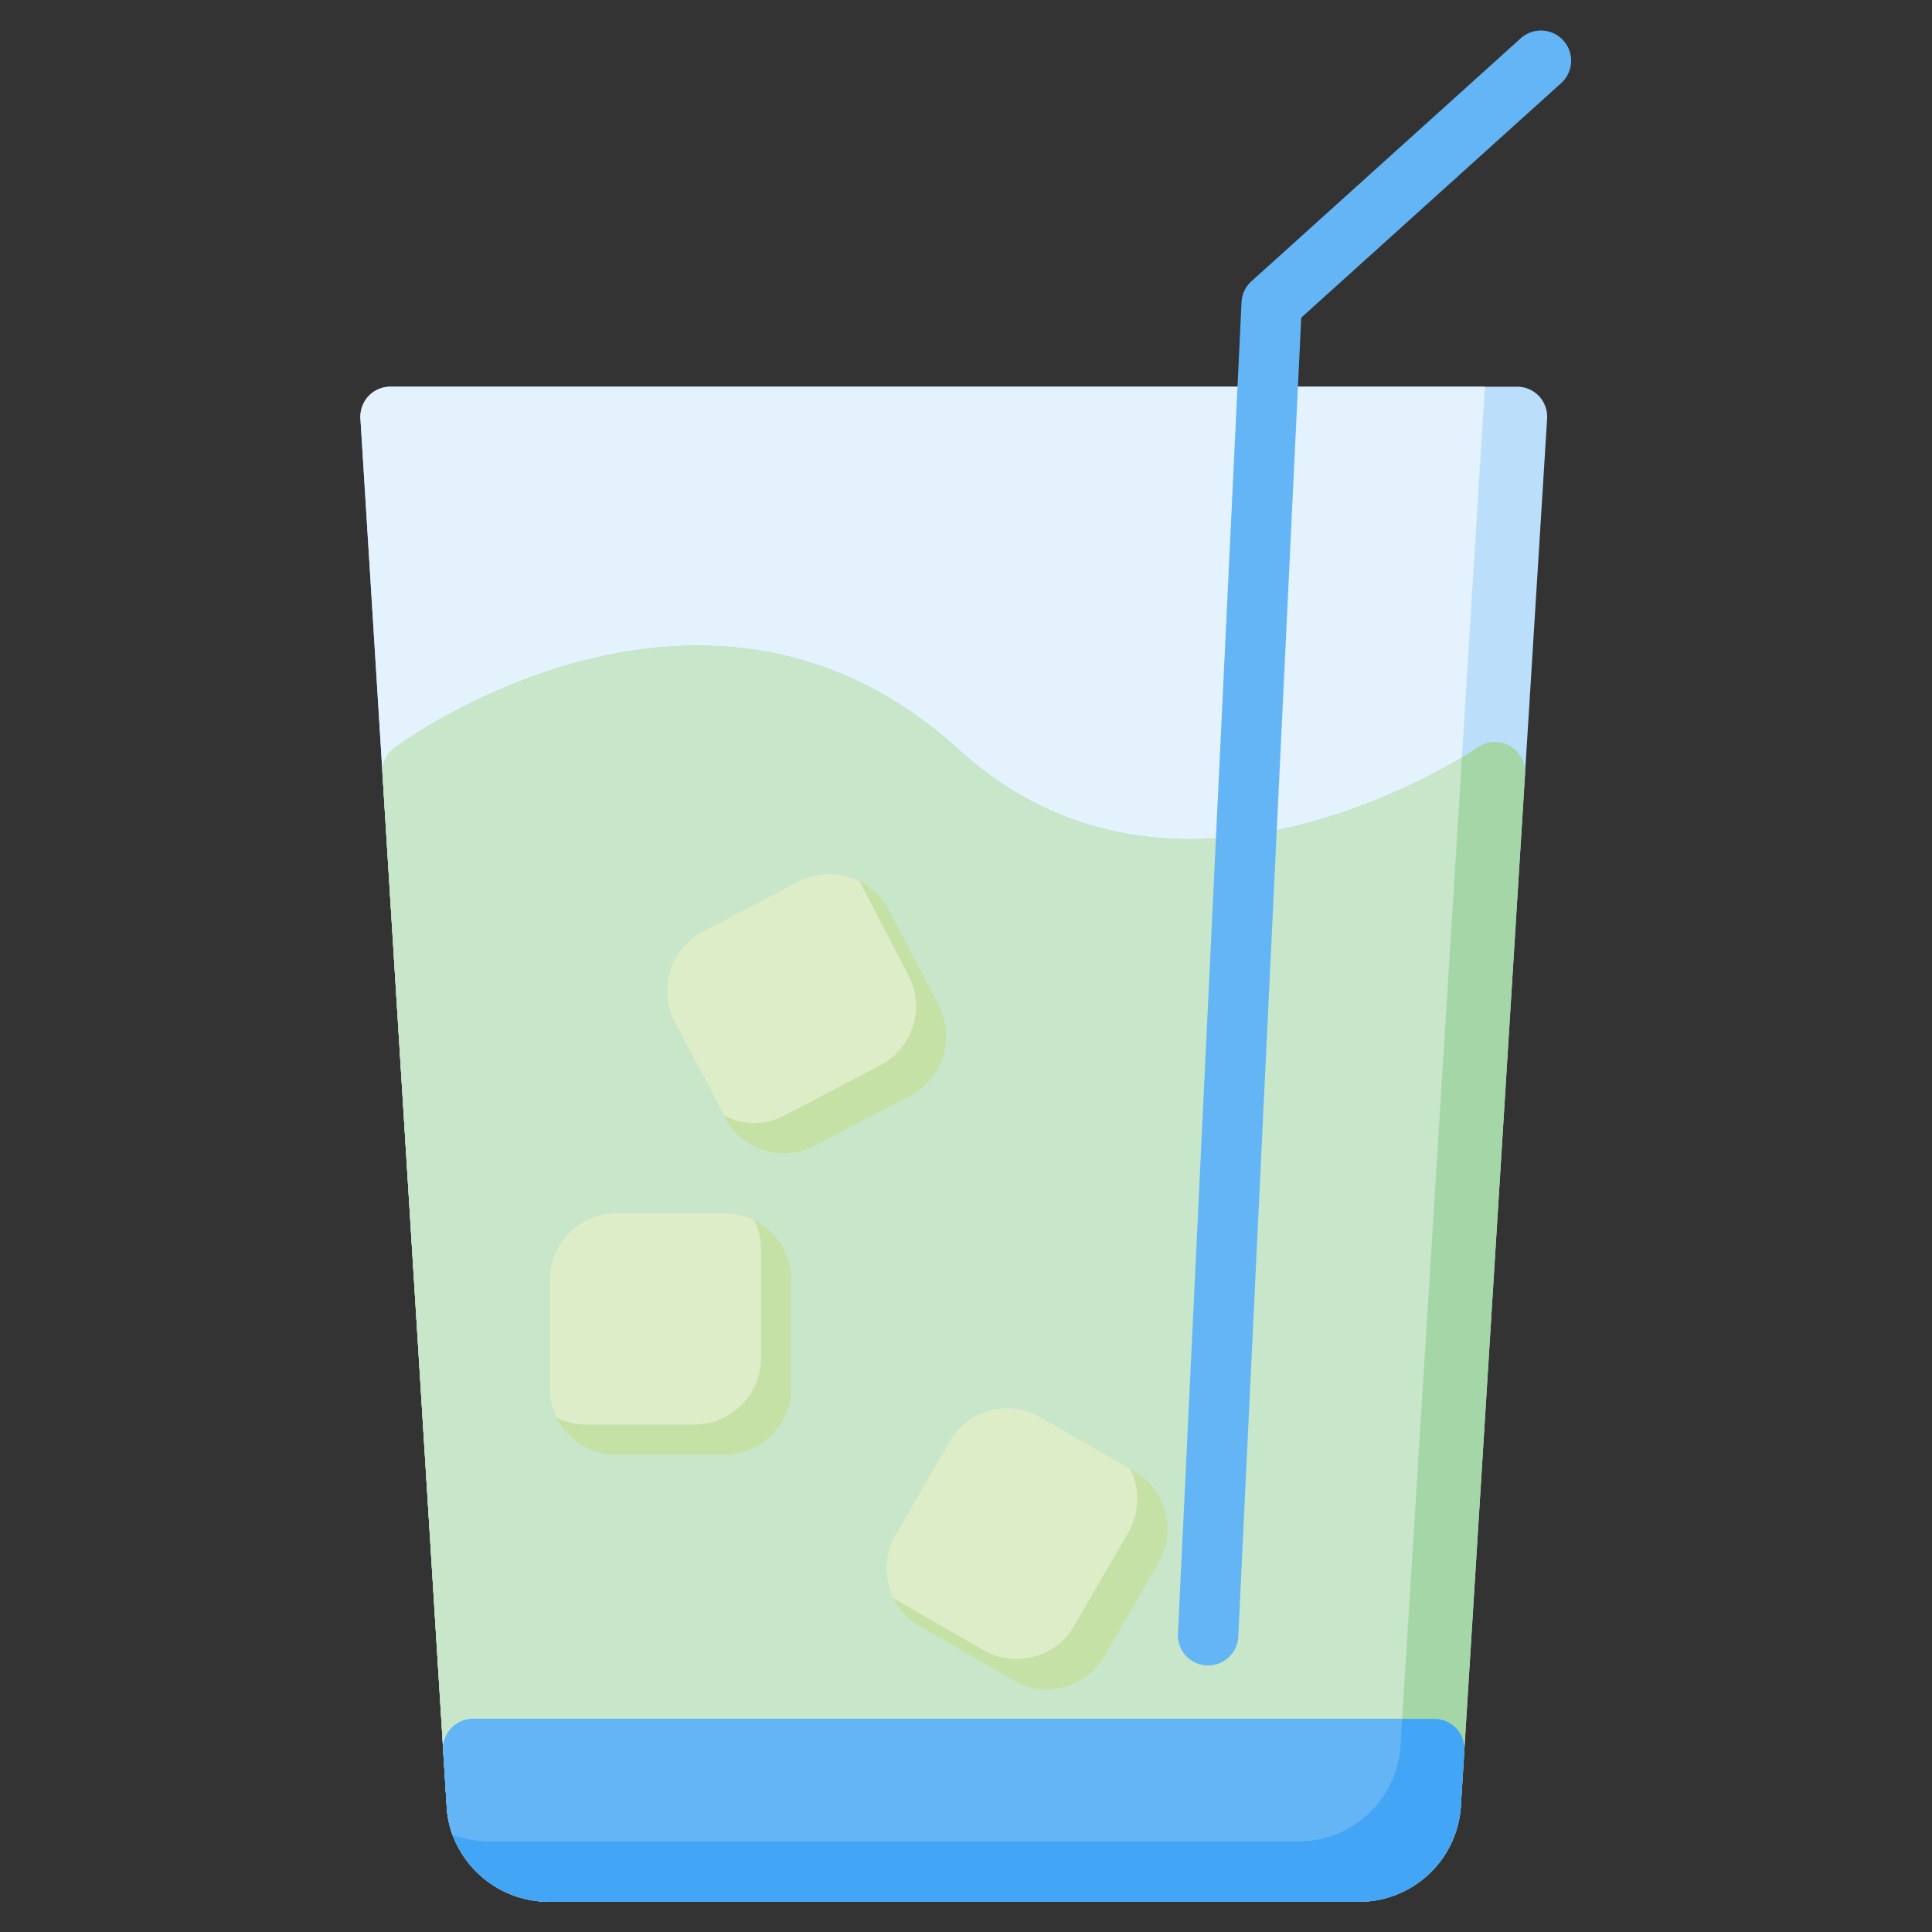 <?xml version="1.0" encoding="UTF-8" standalone="no"?><!-- icon666.com - MILLIONS OF FREE VECTOR ICONS --><svg width="1024" height="1024" viewBox="0 0 64 64" xmlns="http://www.w3.org/2000/svg"><rect x="0" y="0" width="64" height="64" fill="#333333" stroke="none"/><g id="lemontea"><path d="m51.25 13.87-2.86 46.01a3.384 3.384 0 0 1 -3.41 3.12h-26.77a3.41 3.41 0 0 1 -3.22-2.22 3.274 3.274 0 0 1 -.19-.9l-2.86-46.01a1.013 1.013 0 0 1 .27-.75 1 1 0 0 1 .73-.31h37.31a1 1 0 0 1 .73.31 1.013 1.013 0 0 1 .27.75z" fill="#bbdefb"/><path d="m49.19 12.81-2.8 45.07a3.384 3.384 0 0 1 -3.41 3.12h-26.77a3.52 3.52 0 0 1 -1.22-.22 3.274 3.274 0 0 1 -.19-.9l-2.86-46.01a1.013 1.013 0 0 1 .27-.75 1 1 0 0 1 .73-.31z" fill="#e3f2fd"/><path d="m50.52 25.64-2.13 34.24a3.384 3.384 0 0 1 -3.41 3.12h-26.77a3.41 3.41 0 0 1 -3.22-2.22 3.274 3.274 0 0 1 -.19-.9l-2.13-34.24a1.009 1.009 0 0 1 .39-.86c.11-.08 10.26-7.63 18.7.05 6.34 5.79 14.5 1.55 16.67.26.3-.18.48-.31.53-.34a1 1 0 0 1 1.56.89z" fill="#a5d6a7"/><path d="m48.43 25.09-2.04 32.79a3.384 3.384 0 0 1 -3.41 3.12h-26.77a3.52 3.52 0 0 1 -1.22-.22 3.274 3.274 0 0 1 -.19-.9l-2.13-34.24a1.009 1.009 0 0 1 .39-.86c.11-.08 10.26-7.63 18.7.05 6.34 5.79 14.5 1.55 16.67.26z" fill="#c8e6c9"/><g fill="#c5e1a5"><path d="m26.21 42.4v3.58a2.211 2.211 0 0 1 -2.21 2.21h-3.58a2.2 2.2 0 0 1 -1.98-1.23 2.144 2.144 0 0 1 -.23-.98v-3.58a2.211 2.211 0 0 1 2.21-2.21h3.58a2.144 2.144 0 0 1 .98.23 2.2 2.2 0 0 1 1.23 1.98z"/><path d="m30.16 36.29-3.17 1.66a2.166 2.166 0 0 1 -1.02.25 2.193 2.193 0 0 1 -1.96-1.19l-.02-.05-1.64-3.11a2.216 2.216 0 0 1 .93-2.99l3.17-1.66a2.214 2.214 0 0 1 2.02-.01 2.171 2.171 0 0 1 .97.95l1.65 3.16a2.216 2.216 0 0 1 -.93 2.99z"/><path d="m38.38 51.76-1.79 3.09a2.173 2.173 0 0 1 -1.34 1.03 2.316 2.316 0 0 1 -.58.08 2.168 2.168 0 0 1 -1.1-.3l-3.1-1.79a2.192 2.192 0 0 1 -.88-.93 2.864 2.864 0 0 1 -.15-.41 2.238 2.238 0 0 1 .22-1.68l1.79-3.09a2.188 2.188 0 0 1 3.02-.81l2.97 1.71.13.07a2.22 2.22 0 0 1 1.03 1.35 2.244 2.244 0 0 1 -.22 1.68z"/></g><path d="m25.21 41.4v3.58a2.211 2.211 0 0 1 -2.21 2.21h-3.58a2.144 2.144 0 0 1 -.98-.23 2.144 2.144 0 0 1 -.23-.98v-3.58a2.211 2.211 0 0 1 2.21-2.21h3.58a2.144 2.144 0 0 1 .98.23 2.144 2.144 0 0 1 .23.98z" fill="#dcedc8"/><path d="m29.16 35.29-3.17 1.66a2.166 2.166 0 0 1 -1.02.25 2.088 2.088 0 0 1 -.98-.24l-1.64-3.11a2.216 2.216 0 0 1 .93-2.99l3.17-1.66a2.214 2.214 0 0 1 2.02-.01l1.62 3.11a2.216 2.216 0 0 1 -.93 2.99z" fill="#dcedc8"/><path d="m37.38 50.76-1.79 3.09a2.173 2.173 0 0 1 -1.34 1.03 2.316 2.316 0 0 1 -.58.08 2.168 2.168 0 0 1 -1.1-.3l-2.98-1.72a2.864 2.864 0 0 1 -.15-.41 2.238 2.238 0 0 1 .22-1.68l1.79-3.09a2.188 2.188 0 0 1 3.02-.81l2.97 1.71a1.922 1.922 0 0 1 .16.42 2.244 2.244 0 0 1 -.22 1.68z" fill="#dcedc8"/><path d="m40.021 55.17h-.049a1 1 0 0 1 -.951-1.047l2.106-44.106a1 1 0 0 1 .329-.7l8.937-8.063a1 1 0 0 1 1.34 1.484l-8.628 7.785-2.086 43.695a1 1 0 0 1 -.998.952z" fill="#64b5f6"/><path d="m48.51 58-.12 1.88a3.384 3.384 0 0 1 -3.41 3.12h-26.77a3.41 3.41 0 0 1 -3.22-2.22 3.274 3.274 0 0 1 -.19-.9l-.12-1.88a1.024 1.024 0 0 1 .27-.75 1.014 1.014 0 0 1 .73-.31h31.83a1.014 1.014 0 0 1 .73.31 1.024 1.024 0 0 1 .27.75z" fill="#42a5f5"/><path d="m46.45 56.94-.06.94a3.384 3.384 0 0 1 -3.41 3.12h-26.77a3.52 3.52 0 0 1 -1.22-.22 3.274 3.274 0 0 1 -.19-.9l-.12-1.88a1.024 1.024 0 0 1 .27-.75 1.014 1.014 0 0 1 .73-.31z" fill="#64b5f6"/></g></svg>
